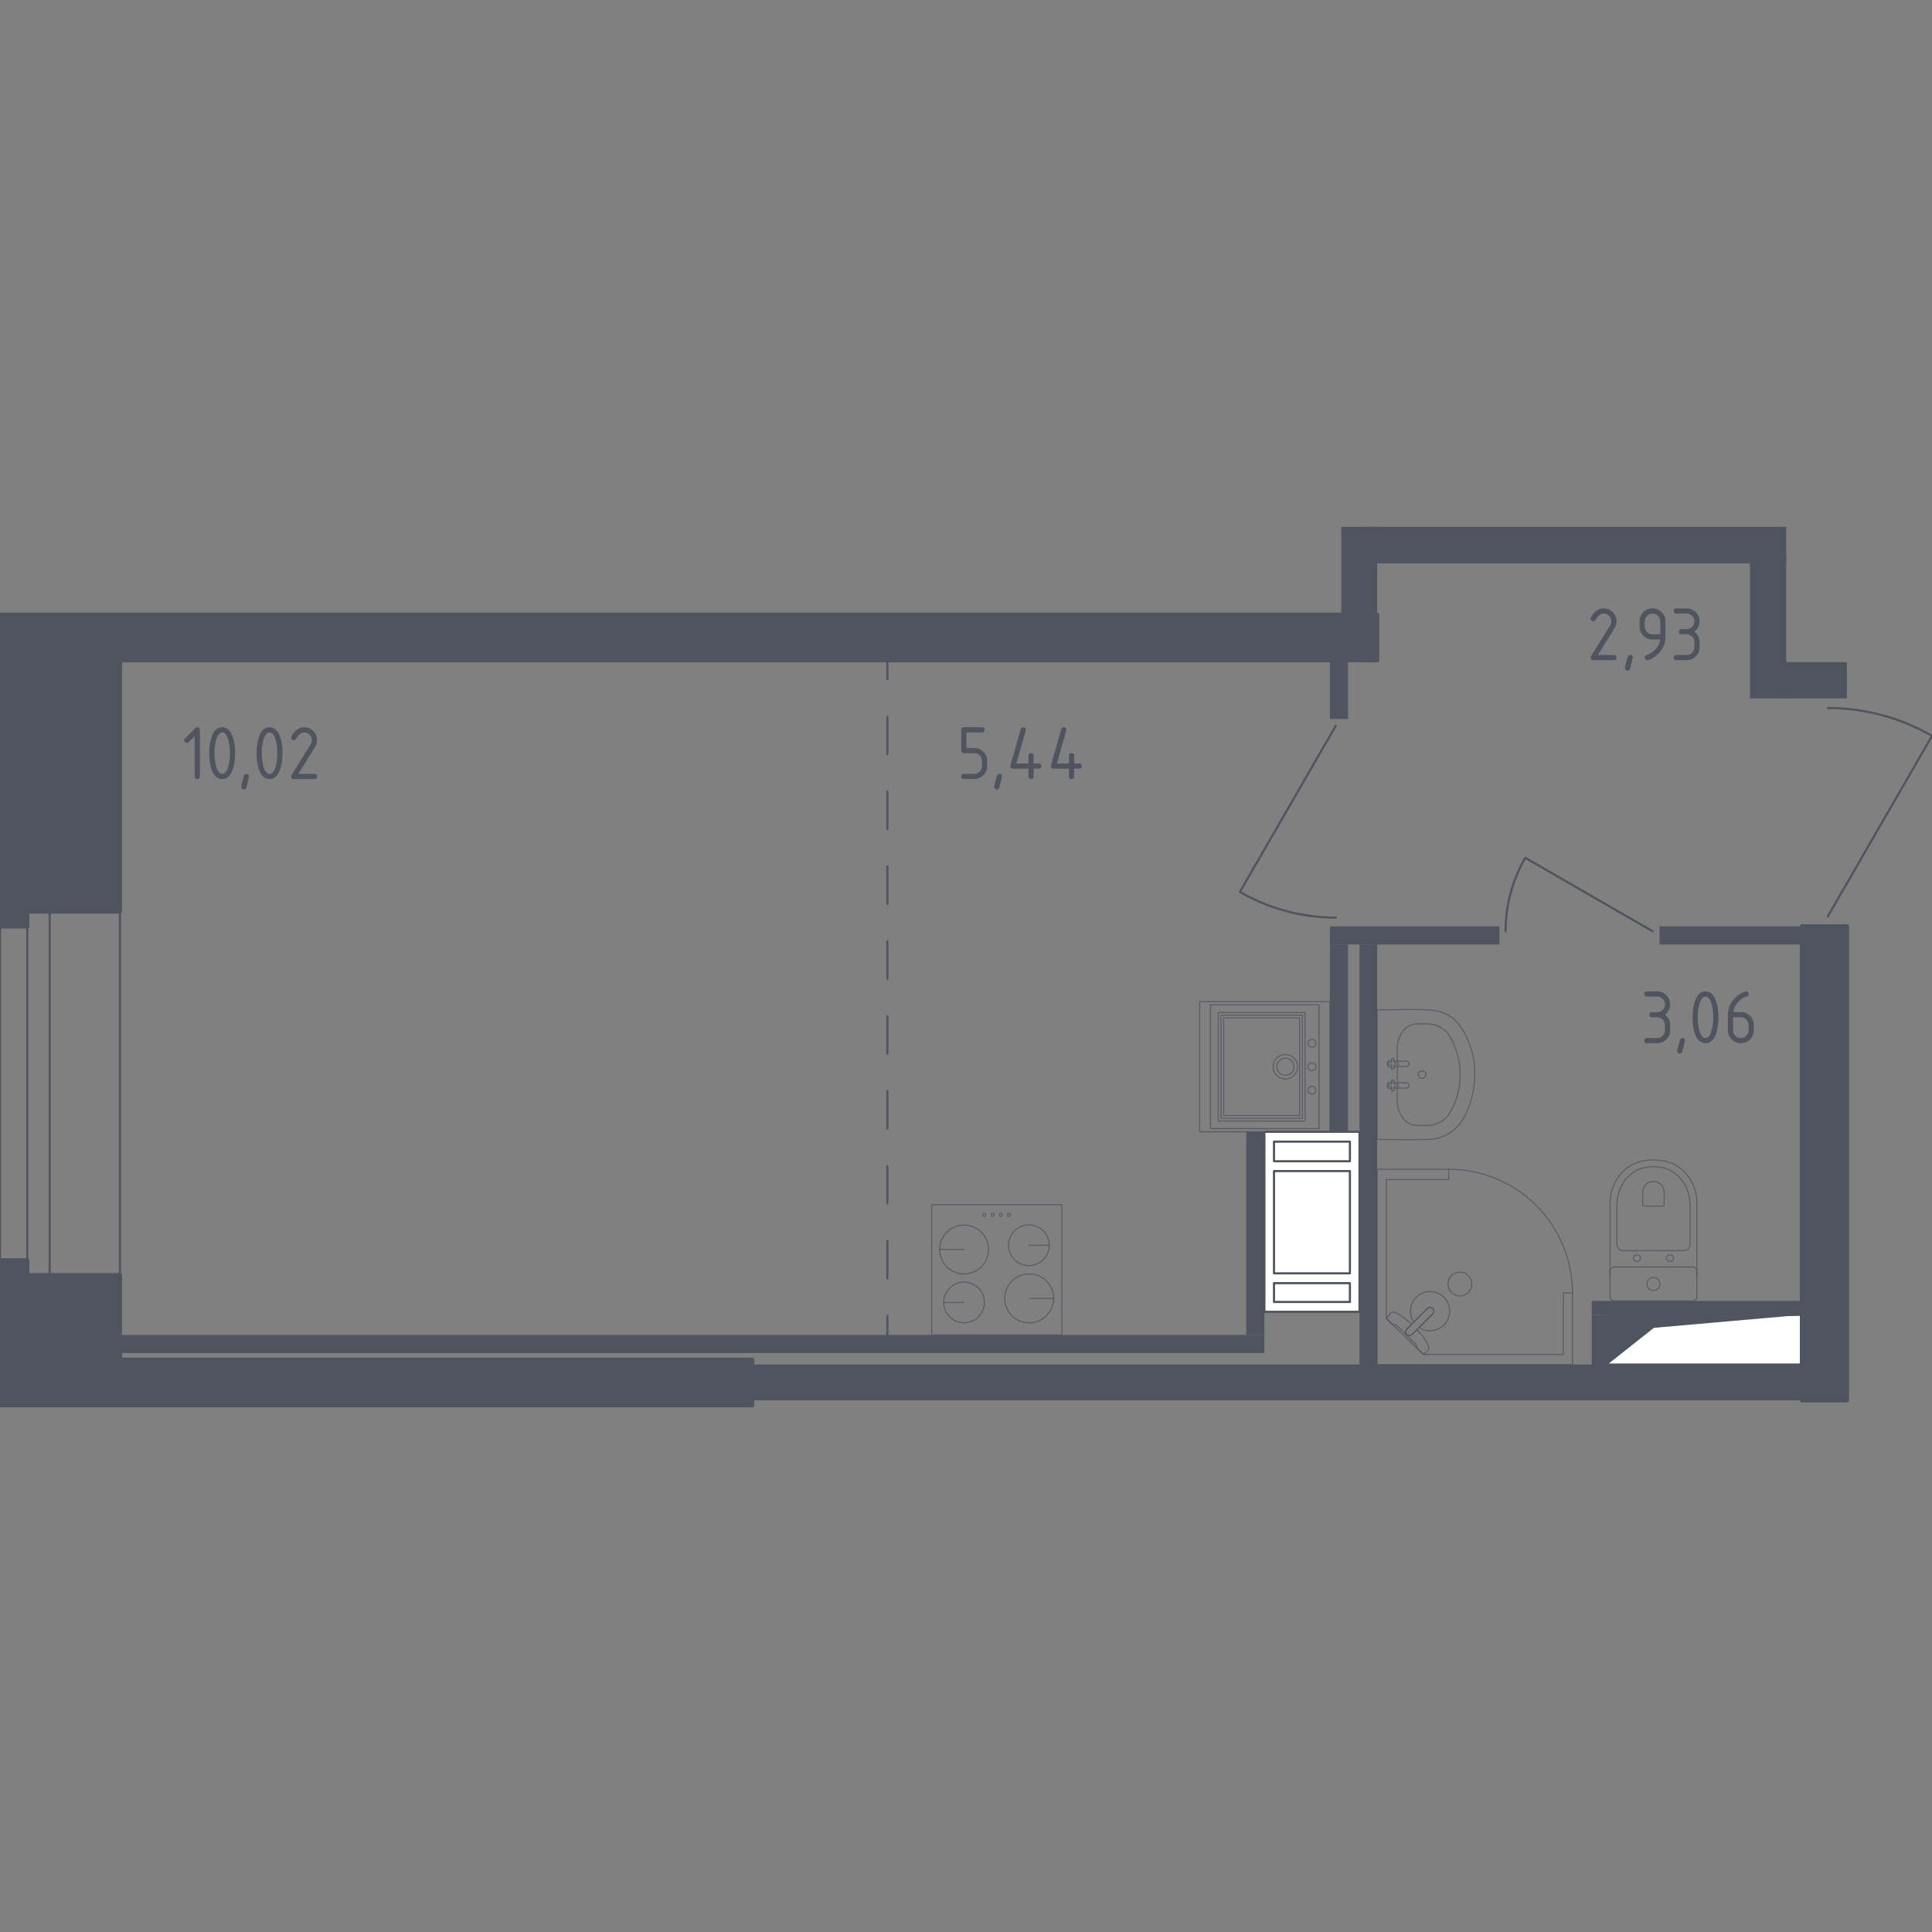 <?xml version="1.0" encoding="utf-8"?>
<!-- Generator: Adobe Illustrator 26.5.0, SVG Export Plug-In . SVG Version: 6.00 Build 0)  -->
<svg version="1.1" xmlns="http://www.w3.org/2000/svg" xmlns:xlink="http://www.w3.org/1999/xlink" x="0px" y="0px"
	 viewBox="0 0 1000 1000" style="enable-background:new 0 0 1000 1000;" xml:space="preserve">
<rect x="0" y="0" width="1000" height="1000" fill="#808080" stroke="none"/>
<style type="text/css">
	.st0{fill:none;stroke:#50545E;stroke-width:1.109;stroke-linecap:round;stroke-linejoin:round;stroke-miterlimit:10;}
	.st1{fill:#FFFFFF;stroke:#50545E;stroke-width:1.109;stroke-linecap:round;stroke-linejoin:round;stroke-miterlimit:10;}
	.st2{fill:#50545E;}
	.st3{fill:none;stroke:#50545E;stroke-width:1.109;stroke-linecap:round;stroke-linejoin:round;}
	
		.st4{fill:none;stroke:#50545E;stroke-width:1.109;stroke-linecap:round;stroke-linejoin:round;stroke-dasharray:19.378,19.378,19.378,19.378;}
	
		.st5{fill:none;stroke:#50545E;stroke-width:1.109;stroke-linecap:round;stroke-linejoin:round;stroke-dasharray:19.378,19.378,19.378,19.378,19.378,19.378;}
	.st6{opacity:0.8;fill:none;stroke:#50545E;stroke-width:0.555;stroke-linecap:round;stroke-linejoin:round;stroke-miterlimit:10;}
	.st7{fill:#50545E;stroke:#50545E;stroke-width:2.219;stroke-linecap:round;stroke-linejoin:round;stroke-miterlimit:10;}
</style>
<g id="Велосипеды">
</g>
<g id="Окна_x2C__двери">
</g>
<g id="Шахты">
</g>
<g id="Пунктир">
</g>
<g id="Сантехника">
</g>
<g id="Несущие">
</g>
<g id="Перегородки">
</g>
<g id="Лифты_x2C__лестницы">
</g>
<g id="Площади">
	<g>
		<path class="st0" d="M946.11,474.27c17.96-31.12,35.93-62.25,53.89-93.37c-6.24-3.61-15.05-7.87-26.17-10.82
			c-10.95-2.91-20.57-3.62-27.72-3.61"/>
		<path class="st0" d="M855.35,482.01c-21.96-12.67-43.92-25.35-65.88-38.02c-2.55,4.4-5.55,10.62-7.64,18.46
			c-2.05,7.73-2.55,14.52-2.55,19.56"/>
		<path class="st0" d="M691.4,375.66c-16.54,28.66-33.09,57.32-49.63,85.99c5.75,3.32,13.86,7.24,24.1,9.97
			c10.09,2.68,18.95,3.33,25.53,3.32"/>
		<rect x="0" y="471.8" class="st0" width="62.08" height="188.22"/>
		<rect x="14.1" y="471.8" class="st0" width="11.62" height="188.22"/>
		<g>
			<polyline class="st1" points="832.04,706.28 932.71,706.28 932.71,680.56 832.04,680.56 832.04,706.28 			"/>
			<polygon class="st2" points="832.04,680.56 832.04,706.28 856.06,687.28 932.71,680.56 			"/>
		</g>
		<g>
			<rect x="654.45" y="585.83" class="st1" width="49.22" height="93.16"/>
			<rect x="659.42" y="664.16" class="st1" width="39.29" height="9.74"/>
			<rect x="659.42" y="590.91" class="st1" width="39.29" height="10.16"/>
			<rect x="659.42" y="606.15" class="st1" width="39.29" height="52.93"/>
		</g>
		<g>
			<g>
				<line class="st3" x1="459.3" y1="341.7" x2="459.3" y2="351.61"/>
				<line class="st4" x1="459.3" y1="370.99" x2="459.3" y2="438.81"/>
				<line class="st5" x1="459.3" y1="448.5" x2="459.3" y2="671.35"/>
				<line class="st3" x1="459.3" y1="681.04" x2="459.3" y2="690.94"/>
			</g>
		</g>
		<g>
			
				<rect x="482.24" y="623.56" transform="matrix(-1 -1.224647e-16 1.224647e-16 -1 1031.866 1314.502)" class="st6" width="67.39" height="67.39"/>
			<circle class="st6" cx="532.69" cy="672.05" r="12.66"/>
			<line class="st6" x1="532.69" y1="672.05" x2="545.35" y2="672.05"/>
			<circle class="st6" cx="499" cy="646.73" r="12.66"/>
			<line class="st6" x1="499" y1="646.73" x2="486.34" y2="646.73"/>
			<circle class="st6" cx="499" cy="674.12" r="10.55"/>
			<line class="st6" x1="499" y1="674.12" x2="488.45" y2="674.12"/>
			<circle class="st6" cx="532.55" cy="644.54" r="10.55"/>
			<line class="st6" x1="532.55" y1="644.54" x2="543.1" y2="644.54"/>
			<circle class="st6" cx="522.16" cy="628.77" r="0.76"/>
			<circle class="st6" cx="517.96" cy="628.77" r="0.76"/>
			<circle class="st6" cx="513.75" cy="628.77" r="0.76"/>
			<circle class="st6" cx="509.54" cy="628.77" r="0.76"/>
		</g>
		<g>
			<rect x="620.95" y="518.44" class="st6" width="67.39" height="67.39"/>
			
				<rect x="624.96" y="529.67" transform="matrix(4.052561e-07 1 -1 4.052561e-07 1205.165 -100.9)" class="st6" width="56.16" height="44.92"/>
			
				<rect x="626.36" y="531.07" transform="matrix(4.052560e-07 1 -1 4.052560e-07 1205.165 -100.9)" class="st6" width="53.35" height="42.12"/>
			
				<rect x="627.76" y="532.48" transform="matrix(4.052561e-07 1 -1 4.052561e-07 1205.165 -100.9)" class="st6" width="50.54" height="39.31"/>
			<circle class="st6" cx="679.07" cy="552.13" r="2.02"/>
			<circle class="st6" cx="679.07" cy="539.97" r="2.02"/>
			<circle class="st6" cx="679.07" cy="564.3" r="2.02"/>
			
				<rect x="622.64" y="524.05" transform="matrix(4.052561e-07 1 -1 4.052561e-07 1206.777 -102.512)" class="st6" width="64.02" height="56.16"/>
			<circle class="st6" cx="665.32" cy="552.13" r="4.43"/>
			<ellipse class="st6" cx="665.32" cy="552.13" rx="6.33" ry="6.33"/>
		</g>
		<g>
			<path class="st6" d="M878.29,660.16v-37.41c0-4.08-1.02-8.11-3.09-11.72c-2.95-5.15-8.62-10.65-19.37-10.65
				c-10.77,0-16.43,5.5-19.38,10.65c-2.07,3.61-3.08,7.65-3.08,11.72v37.41"/>
			<path class="st6" d="M871.33,647.34c1.91,0,3.44-1.43,3.44-3.2v-20.16c0-3.66-0.86-7.29-2.6-10.54
				c-2.49-4.63-7.27-9.57-16.34-9.57c-9.07,0-13.85,4.94-16.34,9.57c-1.75,3.25-2.6,6.88-2.6,10.54v20.16c0,1.77,1.54,3.2,3.44,3.2
				L871.33,647.34z"/>
			<path class="st6" d="M860.38,624.29c0.56,0,1.01-0.42,1.01-0.94v-5.92c0-1.08-0.25-2.14-0.77-3.1c-0.73-1.36-2.14-2.81-4.79-2.81
				c-2.67,0-4.08,1.45-4.8,2.81c-0.52,0.96-0.77,2.02-0.77,3.1v5.92c0,0.52,0.45,0.94,1.01,0.94H860.38z"/>
			<path class="st6" d="M862.53,651.21c0-0.96,0.84-1.73,1.87-1.73c1.03,0,1.86,0.77,1.86,1.73c0,0.96-0.84,1.74-1.86,1.74
				C863.36,652.95,862.53,652.17,862.53,651.21z"/>
			<path class="st6" d="M845.4,651.21c0-0.96,0.84-1.73,1.87-1.73c1.03,0,1.86,0.77,1.86,1.73s-0.84,1.74-1.86,1.74
				C846.23,652.95,845.4,652.17,845.4,651.21z"/>
			<path class="st6" d="M835.61,655.79h40.43c1.24,0,2.24,1.01,2.24,2.24l0,13.11c0,1.24-1,2.24-2.24,2.24h-40.44
				c-1.24,0-2.25-1.01-2.25-2.24v-13.11C833.37,656.8,834.37,655.79,835.61,655.79z"/>
			<path class="st6" d="M852.46,664.59c0-1.87,1.51-3.37,3.37-3.37s3.37,1.51,3.37,3.37c0,1.86-1.51,3.37-3.37,3.37
				C853.97,667.96,852.46,666.45,852.46,664.59z"/>
		</g>
		<g>
			<path class="st6" d="M723.21,563.24v6.3c0.02,1.58,0.27,5.79,2.99,9.19c0.58,0.73,1.57,1.93,3.32,2.82
				c1.58,0.8,3.06,0.96,3.92,0.99h5.16c0.94,0,2.2-0.09,3.62-0.47c1.6-0.42,2.77-1.03,3.36-1.36c1.46-0.83,2.43-1.74,2.86-2.16
				c1.01-1.01,1.59-1.91,2.16-2.81c1.03-1.63,1.58-2.96,2.24-4.61c0.95-2.35,1.46-4.21,1.63-4.84c0.59-2.21,0.86-4.01,0.99-4.99
				c0.14-1.04,0.33-2.83,0.33-5.07c0-2.25-0.19-4.04-0.33-5.07c-0.13-0.99-0.4-2.78-0.99-4.99c-0.16-0.62-0.68-2.48-1.63-4.84
				c-0.67-1.65-1.21-2.98-2.24-4.61c-0.57-0.9-1.14-1.8-2.16-2.81c-0.43-0.42-1.4-1.33-2.86-2.16c-0.59-0.34-1.76-0.94-3.36-1.36
				c-1.42-0.37-2.68-0.47-3.62-0.46h-5.16c-0.86,0.03-2.33,0.19-3.92,0.99c-1.72,0.87-2.69,2.05-3.32,2.82
				c-1.35,1.67-1.91,3.27-2.22,4.21c-0.63,1.88-0.79,3.61-0.78,4.97c0,2.1,0.01,4.21,0.01,6.31"/>
			<line class="st6" x1="723.21" y1="560.39" x2="723.21" y2="552.07"/>
			<g>
				<path class="st6" d="M721.93,562.39h1.85v-1.12h-1.85c-0.04-0.06-0.08-0.12-0.11-0.16c-0.03-0.04-0.07-0.08-0.13-0.14
					c-0.06-0.05-0.11-0.08-0.16-0.11v-1.83h-1.13v1.83c-0.08,0.04-0.13,0.08-0.17,0.11c-0.06,0.05-0.1,0.1-0.13,0.14
					c-0.05,0.06-0.09,0.12-0.11,0.16h-1.84v1.12h1.84c0.03,0.05,0.06,0.1,0.11,0.16c0.03,0.04,0.07,0.09,0.13,0.14
					c0.04,0.03,0.09,0.07,0.17,0.11v1.83h1.13v-1.83c0.05-0.03,0.1-0.06,0.16-0.11c0.06-0.05,0.1-0.1,0.13-0.14
					C721.85,562.51,721.89,562.45,721.93,562.39z"/>
				<path class="st6" d="M718.21,562.39c0.05,0.23,0.14,0.41,0.21,0.52c0.06,0.11,0.15,0.25,0.3,0.38c0.07,0.06,0.19,0.15,0.37,0.2
					c0.08,0.02,0.15,0.02,0.2,0.03l1.13-0.08"/>
				<path class="st6" d="M718.21,561.27c0.05-0.23,0.14-0.41,0.21-0.52c0.06-0.11,0.15-0.25,0.3-0.38c0.07-0.06,0.19-0.15,0.37-0.2
					c0.08-0.02,0.15-0.02,0.2-0.03l1.13,0.08"/>
				<path class="st6" d="M721.53,563.26l6.75-0.06c0.62-0.17,1.05-0.73,1.05-1.37s-0.43-1.2-1.05-1.37l-6.75-0.06"/>
			</g>
			<g>
				<path class="st6" d="M721.93,551.18h1.85v-1.12h-1.85c-0.04-0.06-0.08-0.12-0.11-0.16c-0.03-0.04-0.07-0.08-0.13-0.14
					c-0.06-0.05-0.11-0.08-0.16-0.11v-1.83h-1.13v1.83c-0.08,0.04-0.13,0.08-0.17,0.11c-0.06,0.05-0.1,0.1-0.13,0.14
					c-0.05,0.06-0.09,0.12-0.11,0.16h-1.84v1.12h1.84c0.03,0.05,0.06,0.1,0.11,0.16c0.03,0.04,0.07,0.09,0.13,0.14
					c0.04,0.03,0.09,0.07,0.17,0.11v1.83h1.13v-1.83c0.05-0.03,0.1-0.06,0.16-0.11c0.06-0.05,0.1-0.1,0.13-0.14
					C721.85,551.3,721.89,551.25,721.93,551.18z"/>
				<path class="st6" d="M718.21,551.18c0.05,0.23,0.14,0.41,0.21,0.52c0.06,0.11,0.15,0.25,0.3,0.38c0.07,0.06,0.19,0.15,0.37,0.2
					c0.08,0.02,0.15,0.02,0.2,0.03l1.13-0.08"/>
				<path class="st6" d="M718.21,550.06c0.05-0.23,0.14-0.41,0.21-0.52c0.06-0.11,0.15-0.25,0.3-0.38c0.07-0.06,0.19-0.15,0.37-0.2
					c0.08-0.02,0.15-0.02,0.2-0.03l1.13,0.08"/>
				<path class="st6" d="M721.53,552.06l6.75-0.06c0.62-0.17,1.05-0.73,1.05-1.37s-0.43-1.2-1.05-1.37l-6.75-0.06"/>
			</g>
			<path class="st6" d="M734.12,556.23c0,1.09,0.89,1.97,1.97,1.97c1.09,0,1.97-0.88,1.97-1.97c0-1.09-0.89-1.97-1.97-1.97
				C735.01,554.26,734.12,555.14,734.12,556.23z"/>
			<path class="st6" d="M746.95,524.24c-5.53-2.83-27.91-1.24-34.13-1.62v67.22c4.36-0.18,27.72,0.58,31.43-0.73
				c5.34-1.41,10.34-5.1,13.08-9.89c5.84-10.29,7.6-23.42,4.57-34.85C759.59,536.36,755.35,527.32,746.95,524.24z"/>
		</g>
		<g>
			<polygon class="st6" points="749.85,605.2 712.82,605.2 712.82,706.28 813.9,706.28 813.9,669.25 809.16,669.25 809.16,701.06 
				736.79,701.06 717.57,682.45 717.57,610.55 749.85,610.55 			"/>
			<path class="st6" d="M813.9,669.25c0-35.38-28.68-64.06-64.06-64.06"/>
			<path class="st6" d="M738.79,677.3l-7.14,7.14l-0.31,0.31l-3.17,3.17c0,0-1.41,1.52-0.08,2.85c1.34,1.33,2.85-0.09,2.85-0.09
				l3.17-3.16l0.31-0.31l7.13-7.14c0,0,1.42-1.52,0.09-2.85C740.3,675.89,738.79,677.3,738.79,677.3z"/>
			<path class="st6" d="M751.27,660.24c2.38-2.38,6.35-2.38,8.73,0c2.39,2.39,2.39,6.35,0,8.72c-2.38,2.38-6.34,2.38-8.72,0
				C748.88,666.59,748.88,662.63,751.27,660.24z"/>
			<path class="st6" d="M728.1,690.76c-1.34-1.34,0.08-2.85,0.08-2.85l2.48-2.48c-2.02-1.88-4.11-3.56-5.95-4.68
				c-0.92-0.55-1.86-1.07-2.82-1.52h0c-0.69-0.33-1.46-0.21-1.95,0.27c-0.79,0.99-1.57,1.97-2.36,2.96c1.1,1.07,2.2,2.13,3.3,3.2
				c0.04-0.05,0.1-0.12,0.2-0.17c0.67-0.38,1.95,0.58,2.5,1.13c4.41,4.4,5.89,5.97,8.46,8.46c0.45,0.43,1.73,1.64,1.41,2.36
				c-0.05,0.11-0.12,0.18-0.18,0.23c1.18,1.14,2.35,2.28,3.53,3.41c0.84-0.79,1.51-1.57,2.36-2.36c0.47-0.48,0.6-1.22,0.29-1.89
				c-0.48-1.03-1.03-2.03-1.62-3.01c-1.06-1.74-2.62-3.69-4.38-5.6l-2.47,2.47C730.95,690.68,729.43,692.09,728.1,690.76z"/>
			<path class="st6" d="M747.38,671.48c-3.97-3.97-10.39-3.97-14.36,0c-3.49,3.49-3.9,8.89-1.25,12.83l7.01-7.01
				c0,0,1.52-1.41,2.85-0.08c1.34,1.34-0.09,2.85-0.09,2.85l-7.01,7.01c3.95,2.66,9.34,2.25,12.83-1.25
				C751.34,681.87,751.34,675.45,747.38,671.48z"/>
		</g>
		<g>
			<rect y="703.81" class="st7" width="389.31" height="23.5"/>
			<rect y="652.36" class="st7" width="14.1" height="51.45"/>
			<rect x="9.85" y="660.03" class="st7" width="52.23" height="46.32"/>
			<rect x="932.71" y="479.47" class="st7" width="23.25" height="245.36"/>
			<rect x="0" y="318.21" class="st7" width="712.82" height="23.5"/>
			<rect x="0" y="373.25" class="st7" width="14.1" height="106.22"/>
			<rect x="0" y="341.7" class="st7" width="62.08" height="130.1"/>
		</g>
		<g>
			<rect x="389.31" y="706.28" class="st2" width="543.4" height="18.55"/>
			<rect x="62.08" y="690.94" class="st2" width="592.37" height="9.4"/>
			<rect x="645.05" y="585.83" class="st2" width="9.4" height="105.12"/>
			<rect x="688.34" y="479.47" class="st2" width="87.8" height="9.4"/>
			<rect x="688.34" y="488.87" class="st2" width="9.4" height="96.96"/>
			<rect x="703.67" y="488.87" class="st2" width="9.15" height="218.4"/>
			<rect x="859" y="479.47" class="st2" width="73.71" height="9.4"/>
			<rect x="823.88" y="680.56" class="st2" width="8.16" height="26.3"/>
			<rect x="823.88" y="673.38" class="st2" width="108.83" height="7.17"/>
			<rect x="694.27" y="272.7" class="st2" width="18.55" height="45.51"/>
			<rect x="688.34" y="341.7" class="st2" width="9.4" height="30.42"/>
			<rect x="708.81" y="272.7" class="st2" width="215.73" height="18.93"/>
			<rect x="905.75" y="286.89" class="st2" width="18.8" height="74.6"/>
			<rect x="921.33" y="342.69" class="st2" width="34.63" height="18.8"/>
		</g>
		<g>
			<path class="st2" d="M100.74,381.02l-3.08,3.08c-0.26,0.25-0.57,0.38-0.94,0.38c-0.9,0-1.34-0.45-1.34-1.34
				c0-0.37,0.13-0.68,0.39-0.93l5.24-5.24c0.35-0.35,0.71-0.53,1.08-0.53c0.89,0,1.34,0.45,1.34,1.34v24.13
				c0,0.89-0.45,1.34-1.34,1.34s-1.34-0.45-1.34-1.34V381.02z"/>
			<path class="st2" d="M121.72,389.84c0,3.2-0.39,5.96-1.18,8.29c-1.15,3.41-2.99,5.12-5.53,5.12c-2.53,0-4.37-1.7-5.53-5.1
				c-0.79-2.33-1.18-5.1-1.18-8.31s0.39-5.98,1.18-8.31c1.15-3.4,2.99-5.1,5.53-5.1c2.53,0,4.37,1.71,5.53,5.12
				C121.33,383.88,121.72,386.64,121.72,389.84z M119.04,389.84c0-2.22-0.24-4.31-0.71-6.28c-0.72-2.97-1.82-4.45-3.31-4.45
				c-1.48,0-2.57,1.49-3.29,4.47c-0.49,2-0.73,4.09-0.73,6.26c0,2.21,0.24,4.3,0.71,6.28c0.72,2.97,1.82,4.45,3.31,4.45
				s2.59-1.48,3.31-4.45C118.8,394.14,119.04,392.05,119.04,389.84z"/>
			<path class="st2" d="M127.56,400.57c0.89,0,1.34,0.44,1.34,1.32c0,0.12-0.46,2.02-1.38,5.71c-0.16,0.68-0.6,1.02-1.3,1.02
				c-0.89,0-1.34-0.45-1.34-1.34c0-0.61,0.46-2.51,1.38-5.69C126.45,400.9,126.89,400.57,127.56,400.57z"/>
			<path class="st2" d="M146.22,389.84c0,3.2-0.39,5.96-1.18,8.29c-1.15,3.41-2.99,5.12-5.53,5.12c-2.53,0-4.37-1.7-5.53-5.1
				c-0.79-2.33-1.18-5.1-1.18-8.31s0.39-5.98,1.18-8.31c1.15-3.4,2.99-5.1,5.53-5.1c2.53,0,4.37,1.71,5.53,5.12
				C145.82,383.88,146.22,386.64,146.22,389.84z M143.54,389.84c0-2.22-0.24-4.31-0.71-6.28c-0.72-2.97-1.82-4.45-3.31-4.45
				c-1.48,0-2.57,1.49-3.29,4.47c-0.49,2-0.73,4.09-0.73,6.26c0,2.21,0.24,4.3,0.71,6.28c0.72,2.97,1.82,4.45,3.31,4.45
				s2.59-1.48,3.31-4.45C143.3,394.14,143.54,392.05,143.54,389.84z"/>
			<path class="st2" d="M157.4,376.43c1.85,0,3.44,0.65,4.74,1.96c1.31,1.31,1.96,2.89,1.96,4.74c0,1.27-0.41,2.56-1.22,3.86
				l-8.45,13.57h8.33c0.89,0,1.34,0.45,1.34,1.34c0,0.89-0.45,1.34-1.34,1.34h-10.73c-0.89,0-1.34-0.45-1.34-1.34
				c0-0.27,0.07-0.53,0.22-0.77l9.83-15.78c0.45-0.72,0.67-1.46,0.67-2.21c0-1.11-0.39-2.06-1.18-2.84
				c-0.79-0.79-1.73-1.18-2.84-1.18c-1.52,0-2.92,1.12-4.21,3.37c-0.24,0.43-0.63,0.65-1.16,0.65c-0.89,0-1.34-0.45-1.34-1.34
				c0-0.2,0.04-0.39,0.12-0.55C152.48,378.04,154.68,376.43,157.4,376.43z"/>
		</g>
		<g>
			<path class="st2" d="M497.54,388.5v-10.73c0-0.89,0.45-1.34,1.34-1.34h9.38c0.89,0,1.34,0.45,1.34,1.34
				c0,0.89-0.45,1.34-1.34,1.34h-8.04v8.04h4.02c1.85,0,3.44,0.66,4.74,1.97c1.31,1.31,1.96,2.89,1.96,4.73v2.68
				c0,1.86-0.66,3.44-1.97,4.74c-1.31,1.31-2.89,1.96-4.73,1.96h-5.36c-0.89,0-1.34-0.45-1.34-1.34c0-0.89,0.45-1.34,1.34-1.34h5.36
				c1.12,0,2.08-0.39,2.85-1.17c0.78-0.78,1.17-1.73,1.17-2.85v-2.68c0-1.11-0.39-2.06-1.18-2.84c-0.79-0.79-1.73-1.18-2.84-1.18
				h-5.36C497.99,389.84,497.54,389.39,497.54,388.5z"/>
			<path class="st2" d="M517.3,400.57c0.89,0,1.34,0.44,1.34,1.32c0,0.12-0.46,2.02-1.38,5.71c-0.16,0.68-0.6,1.02-1.3,1.02
				c-0.89,0-1.34-0.45-1.34-1.34c0-0.61,0.46-2.51,1.38-5.69C516.19,400.9,516.62,400.57,517.3,400.57z"/>
			<path class="st2" d="M522.93,396.54c0-0.15,0.01-0.27,0.04-0.37l5.36-18.77c0.19-0.65,0.62-0.98,1.3-0.98
				c0.89,0,1.34,0.45,1.34,1.34c0,0.12-0.02,0.25-0.05,0.39l-4.89,17.04h6.28v-4.02c0-0.89,0.45-1.34,1.34-1.34
				c0.89,0,1.34,0.45,1.34,1.34v4.02h2.68c0.89,0,1.34,0.45,1.34,1.34c0,0.89-0.45,1.34-1.34,1.34H535v4.02
				c0,0.89-0.45,1.34-1.34,1.34c-0.89,0-1.34-0.45-1.34-1.34v-4.02h-8.04C523.38,397.88,522.93,397.44,522.93,396.54z"/>
			<path class="st2" d="M543.92,396.54c0-0.15,0.01-0.27,0.04-0.37l5.36-18.77c0.19-0.65,0.62-0.98,1.3-0.98
				c0.89,0,1.34,0.45,1.34,1.34c0,0.12-0.02,0.25-0.05,0.39l-4.89,17.04h6.28v-4.02c0-0.89,0.45-1.34,1.34-1.34
				c0.89,0,1.34,0.45,1.34,1.34v4.02h2.68c0.89,0,1.34,0.45,1.34,1.34c0,0.89-0.45,1.34-1.34,1.34h-2.68v4.02
				c0,0.89-0.45,1.34-1.34,1.34c-0.89,0-1.34-0.45-1.34-1.34v-4.02h-8.04C544.37,397.88,543.92,397.44,543.92,396.54z"/>
		</g>
		<g>
			<path class="st2" d="M830.02,314.89c1.85,0,3.44,0.65,4.74,1.96c1.31,1.31,1.96,2.89,1.96,4.74c0,1.27-0.41,2.56-1.22,3.86
				l-8.45,13.57h8.33c0.89,0,1.34,0.45,1.34,1.34c0,0.89-0.45,1.34-1.34,1.34h-10.73c-0.89,0-1.34-0.45-1.34-1.34
				c0-0.27,0.07-0.53,0.22-0.77l9.83-15.78c0.45-0.72,0.67-1.46,0.67-2.21c0-1.11-0.39-2.06-1.18-2.84
				c-0.79-0.79-1.73-1.18-2.84-1.18c-1.52,0-2.92,1.12-4.21,3.37c-0.24,0.43-0.63,0.65-1.16,0.65c-0.89,0-1.34-0.45-1.34-1.34
				c0-0.2,0.04-0.39,0.12-0.55C825.1,316.5,827.3,314.89,830.02,314.89z"/>
			<path class="st2" d="M843.79,339.02c0.89,0,1.34,0.44,1.34,1.32c0,0.12-0.46,2.02-1.38,5.71c-0.16,0.68-0.6,1.02-1.3,1.02
				c-0.89,0-1.34-0.45-1.34-1.34c0-0.61,0.46-2.51,1.38-5.69C842.68,339.36,843.11,339.02,843.79,339.02z"/>
			<path class="st2" d="M852.66,341.71c-0.35,0-0.66-0.14-0.93-0.41c-0.27-0.27-0.41-0.58-0.41-0.93c0-0.62,0.22-1.01,0.67-1.16
				c0.98-0.33,1.79-0.7,2.44-1.12c2.88-1.87,4.5-4.24,4.83-7.11h-3.92c-1.86,0-3.44-0.65-4.74-1.96c-1.31-1.31-1.96-2.89-1.96-4.74
				v-2.68c0-1.85,0.65-3.44,1.96-4.74c1.31-1.31,2.89-1.96,4.74-1.96c1.87,0,3.45,0.65,4.75,1.94c1.3,1.29,1.95,2.87,1.95,4.72v8.08
				c0,4.55-2.12,8.15-6.36,10.79C854.32,341.28,853.31,341.71,852.66,341.71z M859.36,328.3v-6.7c0-1.11-0.39-2.06-1.18-2.84
				c-0.79-0.79-1.73-1.18-2.84-1.18s-2.06,0.39-2.84,1.18c-0.79,0.79-1.18,1.73-1.18,2.84v2.68c0,1.12,0.39,2.08,1.17,2.85
				c0.78,0.78,1.73,1.17,2.85,1.17H859.36z"/>
			<path class="st2" d="M872.99,328.3h-2.68c-0.89,0-1.34-0.45-1.34-1.34c0-0.89,0.45-1.34,1.34-1.34h2.68
				c1.12,0,2.08-0.39,2.85-1.17c0.78-0.78,1.17-1.73,1.17-2.85c0-1.11-0.39-2.06-1.18-2.84c-0.79-0.79-1.73-1.18-2.84-1.18h-5.36
				c-0.89,0-1.34-0.45-1.34-1.34c0-0.89,0.45-1.34,1.34-1.34h5.36c1.85,0,3.44,0.66,4.74,1.97c1.31,1.31,1.96,2.89,1.96,4.73
				c0,2.22-0.89,4.01-2.68,5.36c1.79,1.35,2.68,3.14,2.68,5.36V335c0,1.86-0.66,3.44-1.97,4.74c-1.31,1.31-2.89,1.96-4.73,1.96
				h-5.36c-0.89,0-1.34-0.45-1.34-1.34c0-0.89,0.45-1.34,1.34-1.34h5.36c1.12,0,2.08-0.39,2.85-1.17c0.78-0.78,1.17-1.73,1.17-2.85
				v-2.68c0-1.11-0.39-2.06-1.18-2.84C875.05,328.69,874.1,328.3,872.99,328.3z"/>
		</g>
		<g>
			<path class="st2" d="M857.76,526.56h-2.68c-0.89,0-1.34-0.45-1.34-1.34c0-0.89,0.45-1.34,1.34-1.34h2.68
				c1.12,0,2.08-0.39,2.85-1.17c0.78-0.78,1.17-1.73,1.17-2.85c0-1.11-0.39-2.06-1.18-2.84c-0.79-0.79-1.73-1.18-2.84-1.18h-5.36
				c-0.89,0-1.34-0.45-1.34-1.34c0-0.89,0.45-1.34,1.34-1.34h5.36c1.85,0,3.44,0.66,4.74,1.97c1.31,1.31,1.96,2.89,1.96,4.73
				c0,2.22-0.89,4.01-2.68,5.36c1.79,1.35,2.68,3.14,2.68,5.36v2.68c0,1.86-0.66,3.44-1.97,4.74s-2.89,1.96-4.73,1.96h-5.36
				c-0.89,0-1.34-0.45-1.34-1.34s0.45-1.34,1.34-1.34h5.36c1.12,0,2.08-0.39,2.85-1.17c0.78-0.78,1.17-1.73,1.17-2.85v-2.68
				c0-1.11-0.39-2.06-1.18-2.84C859.81,526.96,858.87,526.56,857.76,526.56z"/>
			<path class="st2" d="M870.81,537.29c0.89,0,1.34,0.44,1.34,1.32c0,0.12-0.46,2.02-1.38,5.71c-0.16,0.68-0.6,1.02-1.3,1.02
				c-0.89,0-1.34-0.45-1.34-1.34c0-0.61,0.46-2.51,1.38-5.69C869.7,537.63,870.13,537.29,870.81,537.29z"/>
			<path class="st2" d="M889.47,526.56c0,3.2-0.39,5.96-1.18,8.29c-1.15,3.41-2.99,5.12-5.53,5.12c-2.53,0-4.37-1.7-5.53-5.1
				c-0.79-2.33-1.18-5.1-1.18-8.31c0-3.21,0.39-5.98,1.18-8.31c1.15-3.4,2.99-5.1,5.53-5.1c2.53,0,4.37,1.71,5.53,5.12
				C889.07,520.6,889.47,523.37,889.47,526.56z M886.78,526.56c0-2.22-0.24-4.31-0.71-6.28c-0.72-2.97-1.82-4.45-3.31-4.45
				c-1.48,0-2.57,1.49-3.29,4.47c-0.49,2-0.73,4.09-0.73,6.26c0,2.21,0.24,4.3,0.71,6.28c0.72,2.97,1.82,4.45,3.31,4.45
				s2.59-1.48,3.31-4.45C886.55,530.86,886.78,528.77,886.78,526.56z"/>
			<path class="st2" d="M903.74,513.16c0.89,0,1.34,0.45,1.34,1.34c0,0.66-0.22,1.05-0.67,1.16c-1.99,0.5-3.73,1.69-5.22,3.57
				c-1.18,1.49-1.86,3.04-2.05,4.65h3.92c1.9,0,3.49,0.65,4.77,1.95c1.29,1.3,1.93,2.88,1.93,4.75v2.68c0,1.87-0.65,3.45-1.96,4.75
				c-1.31,1.3-2.89,1.95-4.74,1.95c-1.87,0-3.45-0.65-4.75-1.94c-1.3-1.29-1.95-2.87-1.95-4.72v-8.08c0-3.03,1.01-5.69,3.03-7.98
				c1.57-1.77,3.28-3.03,5.14-3.78C903.05,513.26,903.46,513.16,903.74,513.16z M897.04,526.56v6.7c0,1.12,0.39,2.08,1.17,2.85
				c0.78,0.78,1.73,1.17,2.85,1.17s2.08-0.39,2.85-1.18s1.17-1.73,1.17-2.84v-2.68c0-1.12-0.39-2.08-1.18-2.85
				c-0.79-0.78-1.73-1.17-2.84-1.17H897.04z"/>
		</g>
	</g>
</g>
</svg>
